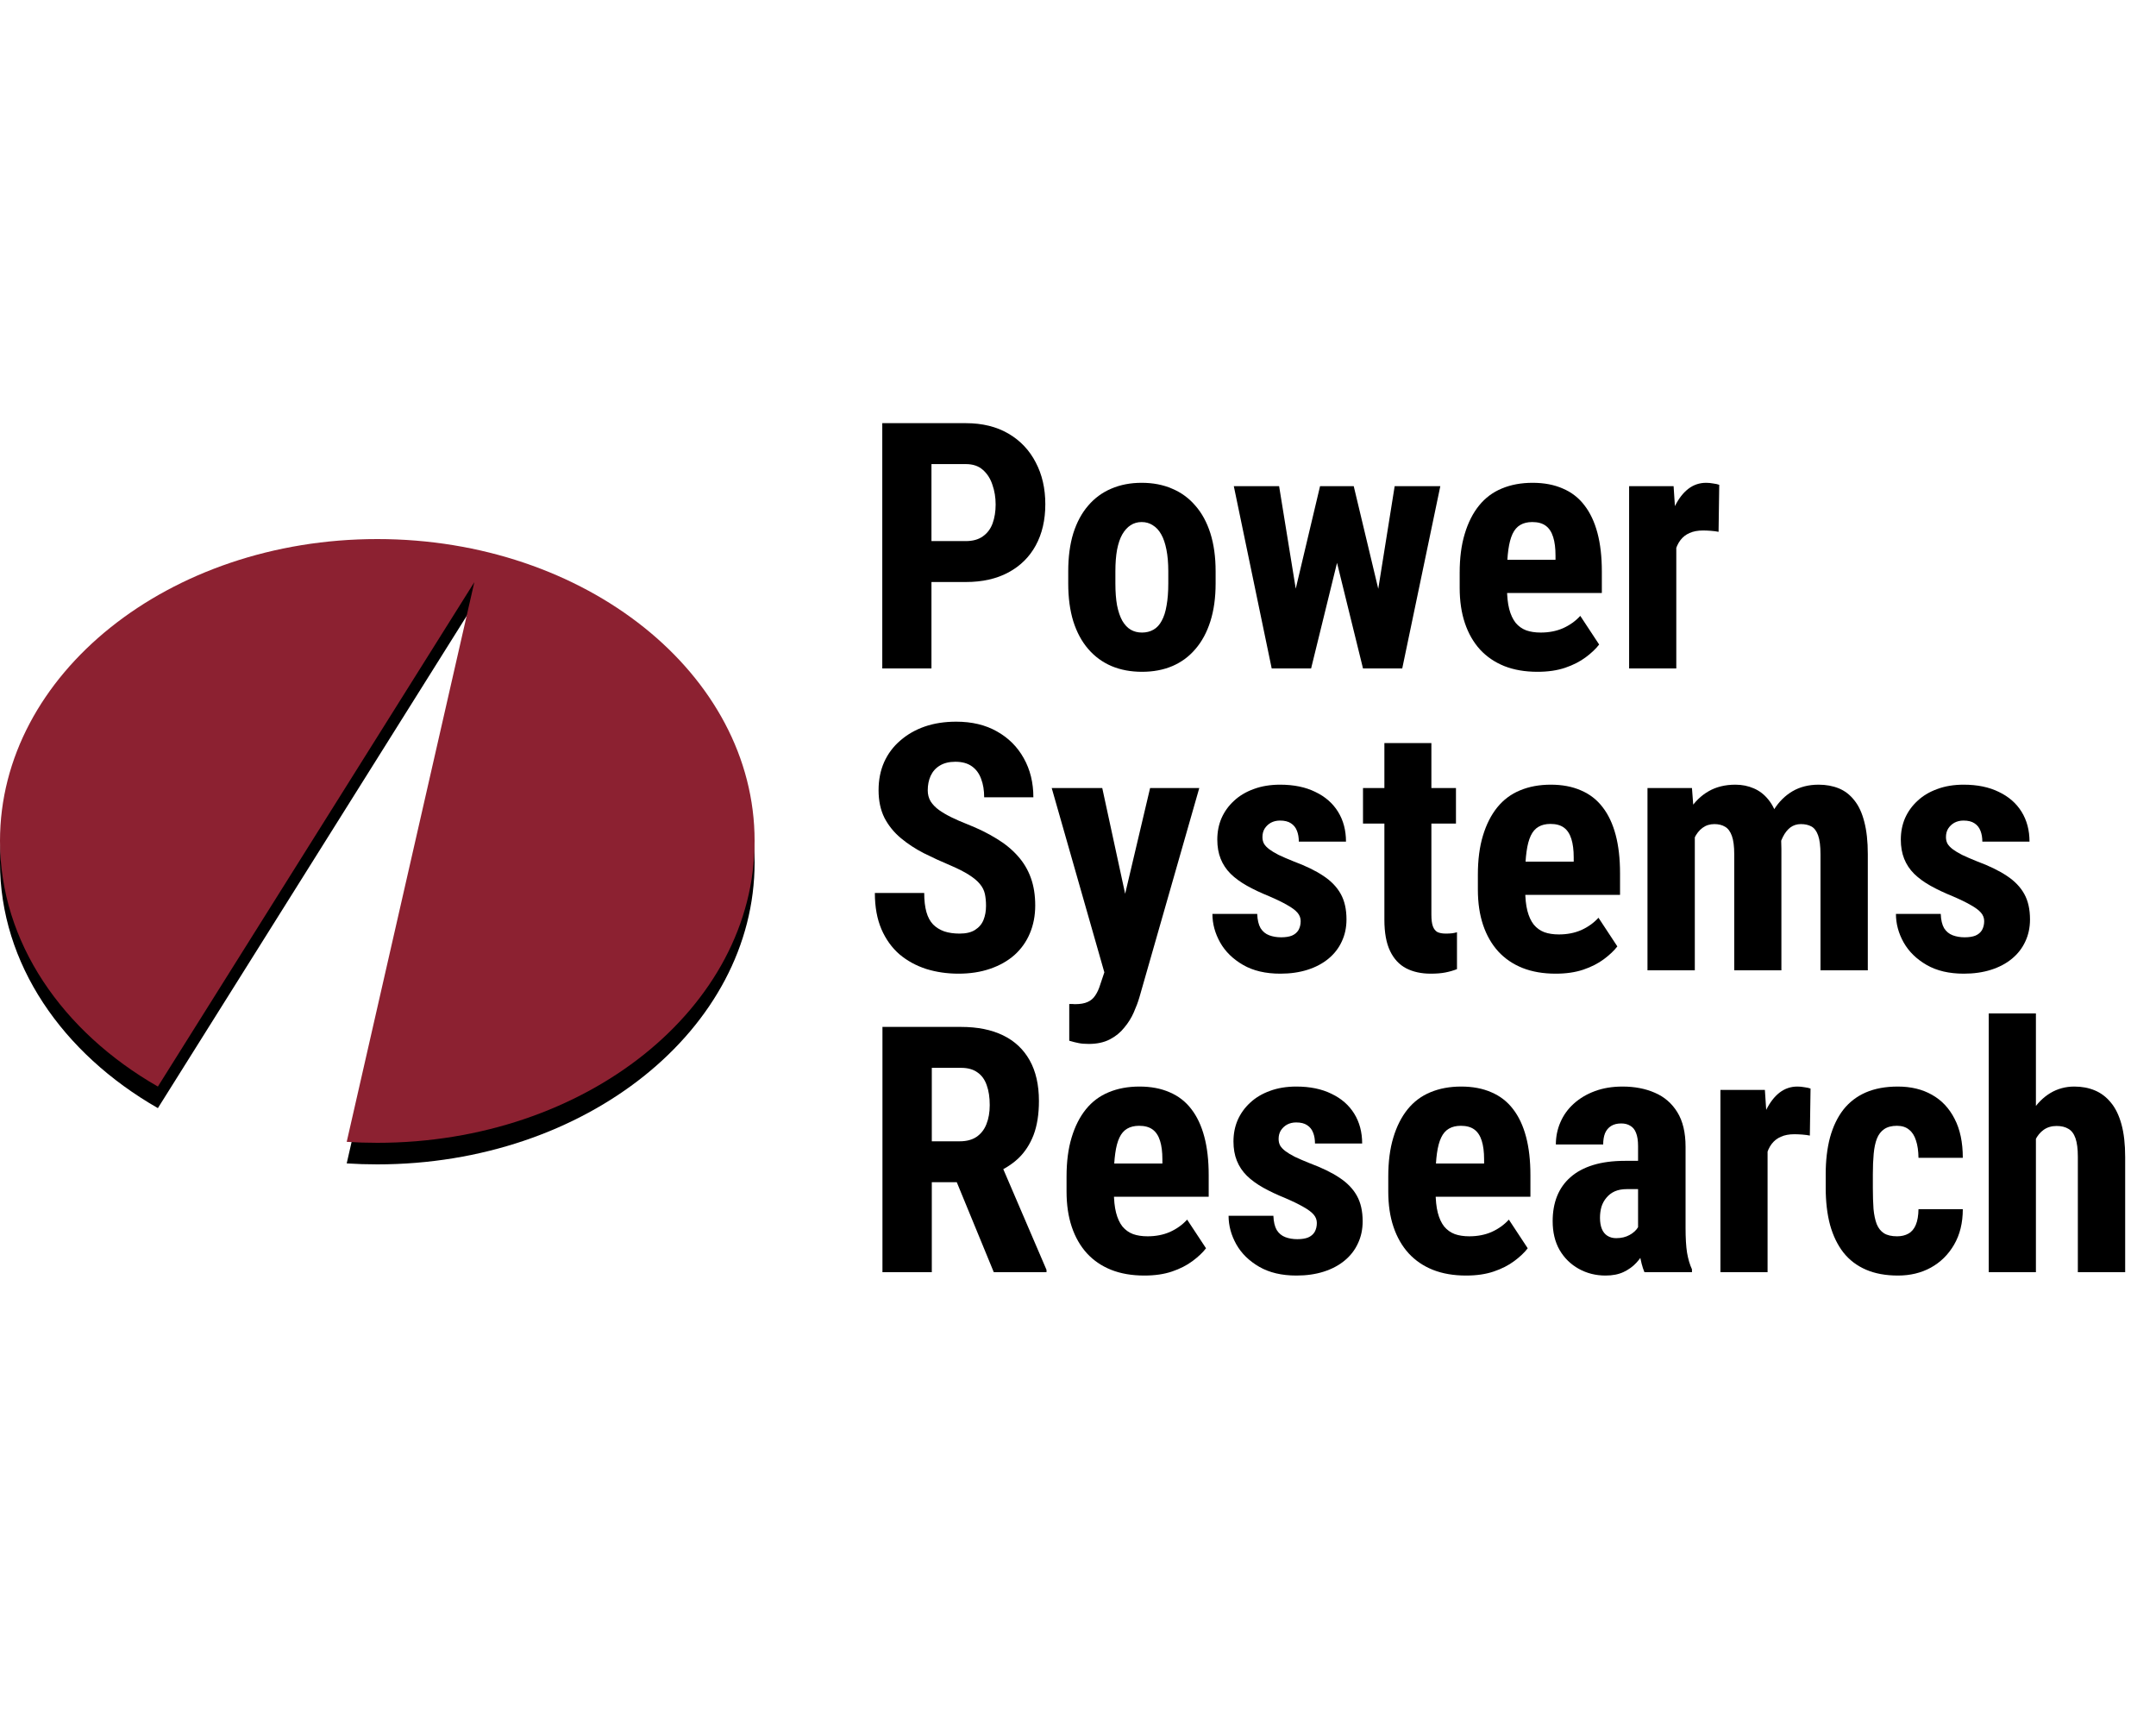 <svg width="100" height="80" viewBox="0 0 100 80" fill="none" xmlns="http://www.w3.org/2000/svg">
<path d="M94.43 47V59H92.242V47H94.43ZM94.117 54.484L93.523 54.5C93.523 53.906 93.583 53.359 93.703 52.859C93.828 52.359 94.008 51.925 94.242 51.555C94.477 51.185 94.76 50.898 95.094 50.695C95.432 50.492 95.805 50.391 96.211 50.391C96.56 50.391 96.878 50.45 97.164 50.57C97.451 50.69 97.698 50.878 97.906 51.133C98.12 51.388 98.284 51.724 98.398 52.141C98.513 52.557 98.57 53.065 98.57 53.664V59H96.375V53.648C96.375 53.284 96.338 52.997 96.266 52.789C96.193 52.581 96.083 52.435 95.938 52.352C95.792 52.263 95.609 52.219 95.391 52.219C95.156 52.219 94.956 52.279 94.789 52.398C94.628 52.513 94.497 52.672 94.398 52.875C94.299 53.078 94.227 53.318 94.18 53.594C94.138 53.87 94.117 54.167 94.117 54.484Z" fill="black"/>
<path d="M87.992 57.336C88.195 57.336 88.37 57.294 88.516 57.211C88.667 57.128 88.781 56.992 88.859 56.805C88.938 56.617 88.979 56.375 88.984 56.078H91.039C91.039 56.714 90.904 57.263 90.633 57.727C90.367 58.185 90.008 58.539 89.555 58.789C89.107 59.034 88.599 59.156 88.031 59.156C87.463 59.156 86.969 59.065 86.547 58.883C86.125 58.7 85.776 58.435 85.5 58.086C85.229 57.737 85.023 57.312 84.883 56.812C84.747 56.307 84.68 55.729 84.68 55.078V54.461C84.68 53.82 84.747 53.247 84.883 52.742C85.023 52.237 85.229 51.81 85.5 51.461C85.776 51.112 86.122 50.846 86.539 50.664C86.961 50.482 87.456 50.391 88.023 50.391C88.633 50.391 89.162 50.518 89.609 50.773C90.057 51.023 90.406 51.393 90.656 51.883C90.912 52.372 91.039 52.977 91.039 53.695H88.984C88.979 53.372 88.94 53.104 88.867 52.891C88.799 52.672 88.693 52.505 88.547 52.391C88.406 52.271 88.219 52.211 87.984 52.211C87.74 52.211 87.542 52.263 87.391 52.367C87.245 52.466 87.133 52.612 87.055 52.805C86.982 52.992 86.932 53.227 86.906 53.508C86.88 53.789 86.867 54.107 86.867 54.461V55.078C86.867 55.458 86.878 55.789 86.898 56.07C86.924 56.346 86.974 56.581 87.047 56.773C87.125 56.961 87.237 57.102 87.383 57.195C87.534 57.289 87.737 57.336 87.992 57.336Z" fill="black"/>
<path d="M81.984 52.43V59H79.797V50.547H81.859L81.984 52.43ZM83.977 50.484L83.945 52.664C83.846 52.643 83.727 52.628 83.586 52.617C83.451 52.607 83.331 52.602 83.227 52.602C82.982 52.602 82.773 52.641 82.602 52.719C82.43 52.792 82.287 52.904 82.172 53.055C82.062 53.2 81.979 53.383 81.922 53.602C81.865 53.82 81.831 54.068 81.82 54.344L81.406 54.188C81.406 53.635 81.448 53.13 81.531 52.672C81.62 52.208 81.75 51.807 81.922 51.469C82.094 51.125 82.299 50.859 82.539 50.672C82.784 50.484 83.06 50.391 83.367 50.391C83.471 50.391 83.581 50.401 83.695 50.422C83.815 50.438 83.909 50.458 83.977 50.484Z" fill="black"/>
<path d="M75.977 57.055V53.148C75.977 52.893 75.945 52.69 75.883 52.539C75.826 52.388 75.737 52.279 75.617 52.211C75.503 52.138 75.362 52.102 75.195 52.102C75.008 52.102 74.852 52.141 74.727 52.219C74.602 52.297 74.508 52.409 74.445 52.555C74.388 52.7 74.359 52.875 74.359 53.078H72.164C72.164 52.714 72.234 52.37 72.375 52.047C72.516 51.719 72.721 51.432 72.992 51.188C73.268 50.938 73.596 50.742 73.977 50.602C74.357 50.461 74.784 50.391 75.258 50.391C75.82 50.391 76.32 50.487 76.758 50.68C77.195 50.867 77.542 51.167 77.797 51.578C78.052 51.99 78.18 52.523 78.18 53.18V56.945C78.18 57.419 78.203 57.805 78.25 58.102C78.302 58.398 78.378 58.654 78.477 58.867V59H76.273C76.174 58.766 76.099 58.474 76.047 58.125C76 57.771 75.977 57.414 75.977 57.055ZM76.242 53.836L76.25 55.148H75.445C75.237 55.148 75.055 55.182 74.898 55.25C74.747 55.318 74.62 55.414 74.516 55.539C74.412 55.659 74.333 55.8 74.281 55.961C74.234 56.122 74.211 56.294 74.211 56.477C74.211 56.68 74.24 56.852 74.297 56.992C74.354 57.133 74.44 57.24 74.555 57.312C74.669 57.385 74.805 57.422 74.961 57.422C75.201 57.422 75.409 57.372 75.586 57.273C75.763 57.175 75.893 57.055 75.977 56.914C76.065 56.773 76.094 56.643 76.062 56.523L76.562 57.375C76.5 57.568 76.414 57.768 76.305 57.977C76.201 58.185 76.068 58.378 75.906 58.555C75.745 58.732 75.544 58.878 75.305 58.992C75.07 59.102 74.792 59.156 74.469 59.156C74.016 59.156 73.602 59.052 73.227 58.844C72.852 58.635 72.555 58.344 72.336 57.969C72.122 57.594 72.016 57.148 72.016 56.633C72.016 56.206 72.083 55.82 72.219 55.477C72.359 55.128 72.568 54.833 72.844 54.594C73.12 54.349 73.469 54.161 73.891 54.031C74.312 53.901 74.807 53.836 75.375 53.836H76.242Z" fill="black"/>
<path d="M68 59.156C67.422 59.156 66.909 59.068 66.461 58.891C66.018 58.714 65.643 58.458 65.336 58.125C65.029 57.786 64.794 57.378 64.633 56.898C64.471 56.419 64.391 55.872 64.391 55.258V54.562C64.391 53.875 64.469 53.273 64.625 52.758C64.781 52.237 65.003 51.8 65.289 51.445C65.576 51.091 65.927 50.828 66.344 50.656C66.766 50.479 67.242 50.391 67.773 50.391C68.305 50.391 68.771 50.479 69.172 50.656C69.578 50.828 69.914 51.089 70.18 51.438C70.445 51.781 70.646 52.208 70.781 52.719C70.917 53.229 70.984 53.823 70.984 54.5V55.5H65.32V53.961H68.836V53.766C68.836 53.422 68.799 53.135 68.727 52.906C68.654 52.672 68.539 52.497 68.383 52.383C68.227 52.268 68.018 52.211 67.758 52.211C67.539 52.211 67.354 52.255 67.203 52.344C67.052 52.432 66.932 52.57 66.844 52.758C66.755 52.945 66.69 53.19 66.648 53.492C66.607 53.789 66.586 54.146 66.586 54.562V55.258C66.586 55.648 66.62 55.977 66.688 56.242C66.755 56.503 66.854 56.716 66.984 56.883C67.12 57.044 67.284 57.161 67.477 57.234C67.669 57.302 67.893 57.336 68.148 57.336C68.534 57.336 68.88 57.268 69.188 57.133C69.5 56.992 69.766 56.802 69.984 56.562L70.859 57.891C70.708 58.089 70.5 58.286 70.234 58.484C69.969 58.682 69.651 58.844 69.281 58.969C68.912 59.094 68.484 59.156 68 59.156Z" fill="black"/>
<path d="M61.078 56.719C61.078 56.573 61.029 56.443 60.93 56.328C60.831 56.214 60.675 56.096 60.461 55.977C60.247 55.852 59.964 55.714 59.609 55.562C59.224 55.406 58.883 55.245 58.586 55.078C58.289 54.911 58.036 54.727 57.828 54.523C57.625 54.32 57.471 54.089 57.367 53.828C57.263 53.568 57.211 53.271 57.211 52.938C57.211 52.578 57.276 52.247 57.406 51.945C57.542 51.638 57.734 51.37 57.984 51.141C58.234 50.906 58.539 50.724 58.898 50.594C59.263 50.458 59.672 50.391 60.125 50.391C60.76 50.391 61.305 50.503 61.758 50.727C62.216 50.945 62.568 51.253 62.812 51.648C63.057 52.044 63.18 52.505 63.18 53.031H60.992C60.992 52.844 60.964 52.677 60.906 52.531C60.849 52.38 60.755 52.263 60.625 52.18C60.5 52.096 60.331 52.055 60.117 52.055C59.961 52.055 59.82 52.089 59.695 52.156C59.575 52.224 59.479 52.315 59.406 52.43C59.339 52.539 59.305 52.669 59.305 52.82C59.305 52.935 59.328 53.036 59.375 53.125C59.427 53.214 59.508 53.3 59.617 53.383C59.727 53.466 59.872 53.555 60.055 53.648C60.242 53.737 60.471 53.836 60.742 53.945C61.305 54.154 61.766 54.378 62.125 54.617C62.49 54.857 62.76 55.138 62.938 55.461C63.115 55.779 63.203 56.172 63.203 56.641C63.203 57.016 63.13 57.357 62.984 57.664C62.844 57.971 62.638 58.237 62.367 58.461C62.096 58.685 61.771 58.857 61.391 58.977C61.016 59.096 60.596 59.156 60.133 59.156C59.45 59.156 58.875 59.021 58.406 58.75C57.938 58.479 57.583 58.133 57.344 57.711C57.104 57.284 56.984 56.841 56.984 56.383H59.062C59.073 56.664 59.125 56.885 59.219 57.047C59.318 57.203 59.45 57.312 59.617 57.375C59.784 57.438 59.969 57.469 60.172 57.469C60.375 57.469 60.542 57.443 60.672 57.391C60.807 57.333 60.909 57.247 60.977 57.133C61.044 57.013 61.078 56.875 61.078 56.719Z" fill="black"/>
<path d="M53.078 59.156C52.5 59.156 51.987 59.068 51.539 58.891C51.096 58.714 50.721 58.458 50.414 58.125C50.107 57.786 49.872 57.378 49.711 56.898C49.55 56.419 49.469 55.872 49.469 55.258V54.562C49.469 53.875 49.547 53.273 49.703 52.758C49.859 52.237 50.081 51.8 50.367 51.445C50.654 51.091 51.005 50.828 51.422 50.656C51.844 50.479 52.32 50.391 52.852 50.391C53.383 50.391 53.849 50.479 54.25 50.656C54.656 50.828 54.992 51.089 55.258 51.438C55.523 51.781 55.724 52.208 55.859 52.719C55.995 53.229 56.062 53.823 56.062 54.5V55.5H50.398V53.961H53.914V53.766C53.914 53.422 53.878 53.135 53.805 52.906C53.732 52.672 53.617 52.497 53.461 52.383C53.305 52.268 53.096 52.211 52.836 52.211C52.617 52.211 52.432 52.255 52.281 52.344C52.13 52.432 52.01 52.57 51.922 52.758C51.833 52.945 51.768 53.19 51.727 53.492C51.685 53.789 51.664 54.146 51.664 54.562V55.258C51.664 55.648 51.698 55.977 51.766 56.242C51.833 56.503 51.932 56.716 52.062 56.883C52.198 57.044 52.362 57.161 52.555 57.234C52.747 57.302 52.971 57.336 53.227 57.336C53.612 57.336 53.958 57.268 54.266 57.133C54.578 56.992 54.844 56.802 55.062 56.562L55.938 57.891C55.786 58.089 55.578 58.286 55.312 58.484C55.047 58.682 54.729 58.844 54.359 58.969C53.99 59.094 53.562 59.156 53.078 59.156Z" fill="black"/>
<path d="M40.93 47.625H44.578C45.339 47.625 45.987 47.755 46.523 48.016C47.06 48.276 47.471 48.661 47.758 49.172C48.044 49.682 48.188 50.312 48.188 51.062C48.188 51.677 48.104 52.203 47.938 52.641C47.771 53.073 47.534 53.435 47.227 53.727C46.919 54.013 46.552 54.242 46.125 54.414L45.43 54.828H42.469L42.461 52.93H44.516C44.828 52.93 45.086 52.862 45.289 52.727C45.497 52.586 45.651 52.391 45.75 52.141C45.854 51.885 45.906 51.589 45.906 51.25C45.906 50.891 45.859 50.583 45.766 50.328C45.677 50.068 45.534 49.87 45.336 49.734C45.143 49.594 44.891 49.523 44.578 49.523H43.219V59H40.93V47.625ZM46.094 59L44.008 53.93L46.406 53.922L48.539 58.891V59H46.094Z" fill="black"/>
<path d="M92.031 42.719C92.031 42.573 91.982 42.443 91.883 42.328C91.784 42.214 91.628 42.096 91.414 41.977C91.201 41.852 90.917 41.714 90.562 41.562C90.177 41.406 89.836 41.245 89.539 41.078C89.242 40.911 88.99 40.727 88.781 40.523C88.578 40.32 88.424 40.089 88.32 39.828C88.216 39.568 88.164 39.271 88.164 38.938C88.164 38.578 88.229 38.247 88.359 37.945C88.495 37.638 88.688 37.37 88.938 37.141C89.188 36.906 89.492 36.724 89.852 36.594C90.216 36.458 90.625 36.391 91.078 36.391C91.713 36.391 92.258 36.503 92.711 36.727C93.169 36.945 93.521 37.253 93.766 37.648C94.01 38.044 94.133 38.505 94.133 39.031H91.945C91.945 38.844 91.917 38.677 91.859 38.531C91.802 38.38 91.708 38.263 91.578 38.18C91.453 38.096 91.284 38.055 91.07 38.055C90.914 38.055 90.773 38.089 90.648 38.156C90.529 38.224 90.432 38.315 90.359 38.43C90.292 38.539 90.258 38.669 90.258 38.82C90.258 38.935 90.281 39.036 90.328 39.125C90.38 39.214 90.461 39.3 90.57 39.383C90.68 39.466 90.826 39.555 91.008 39.648C91.195 39.737 91.424 39.836 91.695 39.945C92.258 40.154 92.719 40.378 93.078 40.617C93.443 40.857 93.713 41.138 93.891 41.461C94.068 41.779 94.156 42.172 94.156 42.641C94.156 43.016 94.083 43.357 93.938 43.664C93.797 43.971 93.591 44.237 93.32 44.461C93.049 44.685 92.724 44.857 92.344 44.977C91.969 45.096 91.549 45.156 91.086 45.156C90.404 45.156 89.828 45.021 89.359 44.75C88.891 44.479 88.537 44.133 88.297 43.711C88.057 43.284 87.938 42.841 87.938 42.383H90.016C90.026 42.664 90.078 42.885 90.172 43.047C90.271 43.203 90.404 43.312 90.57 43.375C90.737 43.438 90.922 43.469 91.125 43.469C91.328 43.469 91.495 43.443 91.625 43.391C91.76 43.333 91.862 43.247 91.93 43.133C91.997 43.013 92.031 42.875 92.031 42.719Z" fill="black"/>
<path d="M78.609 38.297V45H76.414V36.547H78.477L78.609 38.297ZM78.297 40.484L77.695 40.5C77.685 39.906 77.737 39.359 77.852 38.859C77.966 38.359 78.138 37.925 78.367 37.555C78.602 37.185 78.896 36.898 79.25 36.695C79.604 36.492 80.018 36.391 80.492 36.391C80.799 36.391 81.083 36.448 81.344 36.562C81.604 36.672 81.831 36.846 82.023 37.086C82.216 37.32 82.365 37.628 82.469 38.008C82.573 38.383 82.625 38.833 82.625 39.359V45H80.438V39.625C80.438 39.25 80.401 38.964 80.328 38.766C80.255 38.562 80.151 38.422 80.016 38.344C79.88 38.26 79.713 38.219 79.516 38.219C79.307 38.219 79.125 38.276 78.969 38.391C78.812 38.505 78.685 38.667 78.586 38.875C78.492 39.078 78.419 39.318 78.367 39.594C78.32 39.87 78.297 40.167 78.297 40.484ZM82.414 40.266L81.625 40.367C81.615 39.81 81.664 39.292 81.773 38.812C81.883 38.328 82.052 37.906 82.281 37.547C82.51 37.182 82.797 36.898 83.141 36.695C83.49 36.492 83.893 36.391 84.352 36.391C84.695 36.391 85.008 36.448 85.289 36.562C85.57 36.677 85.81 36.862 86.008 37.117C86.211 37.367 86.365 37.698 86.469 38.109C86.578 38.521 86.633 39.021 86.633 39.609V45H84.438V39.617C84.438 39.237 84.401 38.945 84.328 38.742C84.255 38.539 84.151 38.401 84.016 38.328C83.88 38.255 83.719 38.219 83.531 38.219C83.344 38.219 83.18 38.271 83.039 38.375C82.904 38.479 82.789 38.625 82.695 38.812C82.602 38.995 82.531 39.211 82.484 39.461C82.438 39.706 82.414 39.974 82.414 40.266Z" fill="black"/>
<path d="M72.156 45.156C71.578 45.156 71.065 45.068 70.617 44.891C70.174 44.714 69.799 44.458 69.492 44.125C69.185 43.786 68.951 43.378 68.789 42.898C68.628 42.419 68.547 41.872 68.547 41.258V40.562C68.547 39.875 68.625 39.273 68.781 38.758C68.938 38.237 69.159 37.8 69.445 37.445C69.732 37.091 70.083 36.828 70.5 36.656C70.922 36.479 71.398 36.391 71.93 36.391C72.461 36.391 72.927 36.479 73.328 36.656C73.734 36.828 74.07 37.089 74.336 37.438C74.602 37.781 74.802 38.208 74.938 38.719C75.073 39.229 75.141 39.823 75.141 40.5V41.5H69.477V39.961H72.992V39.766C72.992 39.422 72.956 39.135 72.883 38.906C72.81 38.672 72.695 38.497 72.539 38.383C72.383 38.268 72.174 38.211 71.914 38.211C71.695 38.211 71.51 38.255 71.359 38.344C71.208 38.432 71.088 38.57 71 38.758C70.912 38.945 70.846 39.19 70.805 39.492C70.763 39.789 70.742 40.146 70.742 40.562V41.258C70.742 41.648 70.776 41.977 70.844 42.242C70.912 42.503 71.01 42.716 71.141 42.883C71.276 43.044 71.44 43.161 71.633 43.234C71.826 43.302 72.049 43.336 72.305 43.336C72.69 43.336 73.037 43.268 73.344 43.133C73.656 42.992 73.922 42.802 74.141 42.562L75.016 43.891C74.865 44.089 74.656 44.286 74.391 44.484C74.125 44.682 73.807 44.844 73.438 44.969C73.068 45.094 72.641 45.156 72.156 45.156Z" fill="black"/>
<path d="M67.531 36.547V38.195H63.219V36.547H67.531ZM64.211 34.461H66.391V42.422C66.391 42.656 66.414 42.836 66.461 42.961C66.508 43.086 66.578 43.175 66.672 43.227C66.771 43.273 66.901 43.297 67.062 43.297C67.172 43.297 67.273 43.292 67.367 43.281C67.461 43.266 67.531 43.25 67.578 43.234V44.945C67.406 45.013 67.224 45.065 67.031 45.102C66.844 45.138 66.62 45.156 66.359 45.156C65.922 45.156 65.542 45.073 65.219 44.906C64.901 44.74 64.654 44.474 64.477 44.109C64.299 43.74 64.211 43.255 64.211 42.656V34.461Z" fill="black"/>
<path d="M60.328 42.719C60.328 42.573 60.279 42.443 60.18 42.328C60.081 42.214 59.925 42.096 59.711 41.977C59.497 41.852 59.214 41.714 58.859 41.562C58.474 41.406 58.133 41.245 57.836 41.078C57.539 40.911 57.286 40.727 57.078 40.523C56.875 40.32 56.721 40.089 56.617 39.828C56.513 39.568 56.461 39.271 56.461 38.938C56.461 38.578 56.526 38.247 56.656 37.945C56.792 37.638 56.984 37.37 57.234 37.141C57.484 36.906 57.789 36.724 58.148 36.594C58.513 36.458 58.922 36.391 59.375 36.391C60.01 36.391 60.555 36.503 61.008 36.727C61.466 36.945 61.818 37.253 62.062 37.648C62.307 38.044 62.43 38.505 62.43 39.031H60.242C60.242 38.844 60.214 38.677 60.156 38.531C60.099 38.38 60.005 38.263 59.875 38.18C59.75 38.096 59.581 38.055 59.367 38.055C59.211 38.055 59.07 38.089 58.945 38.156C58.825 38.224 58.729 38.315 58.656 38.43C58.589 38.539 58.555 38.669 58.555 38.82C58.555 38.935 58.578 39.036 58.625 39.125C58.677 39.214 58.758 39.3 58.867 39.383C58.977 39.466 59.122 39.555 59.305 39.648C59.492 39.737 59.721 39.836 59.992 39.945C60.555 40.154 61.016 40.378 61.375 40.617C61.74 40.857 62.01 41.138 62.188 41.461C62.365 41.779 62.453 42.172 62.453 42.641C62.453 43.016 62.38 43.357 62.234 43.664C62.094 43.971 61.888 44.237 61.617 44.461C61.346 44.685 61.021 44.857 60.641 44.977C60.266 45.096 59.846 45.156 59.383 45.156C58.7 45.156 58.125 45.021 57.656 44.75C57.188 44.479 56.833 44.133 56.594 43.711C56.354 43.284 56.234 42.841 56.234 42.383H58.312C58.323 42.664 58.375 42.885 58.469 43.047C58.568 43.203 58.7 43.312 58.867 43.375C59.034 43.438 59.219 43.469 59.422 43.469C59.625 43.469 59.792 43.443 59.922 43.391C60.057 43.333 60.159 43.247 60.227 43.133C60.294 43.013 60.328 42.875 60.328 42.719Z" fill="black"/>
<path d="M51.578 44.031L53.344 36.547H55.625L52.844 46.266C52.781 46.479 52.695 46.708 52.586 46.953C52.477 47.203 52.331 47.438 52.148 47.656C51.971 47.88 51.747 48.062 51.477 48.203C51.206 48.344 50.88 48.414 50.5 48.414C50.307 48.414 50.151 48.401 50.031 48.375C49.917 48.354 49.771 48.318 49.594 48.266V46.562C49.641 46.562 49.685 46.562 49.727 46.562C49.773 46.568 49.818 46.57 49.859 46.57C50.104 46.57 50.3 46.536 50.445 46.469C50.591 46.406 50.708 46.307 50.797 46.172C50.891 46.036 50.969 45.867 51.031 45.664L51.578 44.031ZM51.125 36.547L52.438 42.609L52.734 45.078L51.258 45.219L48.781 36.547H51.125Z" fill="black"/>
<path d="M45.734 42.008C45.734 41.805 45.716 41.62 45.68 41.453C45.643 41.286 45.565 41.133 45.445 40.992C45.331 40.852 45.161 40.711 44.938 40.57C44.719 40.43 44.432 40.284 44.078 40.133C43.656 39.956 43.247 39.768 42.852 39.57C42.456 39.367 42.099 39.133 41.781 38.867C41.464 38.602 41.211 38.289 41.023 37.93C40.841 37.565 40.75 37.138 40.75 36.648C40.75 36.169 40.836 35.734 41.008 35.344C41.185 34.953 41.435 34.62 41.758 34.344C42.081 34.062 42.458 33.846 42.891 33.695C43.328 33.544 43.815 33.469 44.352 33.469C45.081 33.469 45.711 33.62 46.242 33.922C46.779 34.224 47.193 34.638 47.484 35.164C47.781 35.69 47.93 36.294 47.93 36.977H45.648C45.648 36.654 45.602 36.37 45.508 36.125C45.419 35.875 45.276 35.68 45.078 35.539C44.88 35.398 44.625 35.328 44.312 35.328C44.021 35.328 43.779 35.388 43.586 35.508C43.398 35.622 43.258 35.781 43.164 35.984C43.075 36.182 43.031 36.406 43.031 36.656C43.031 36.844 43.075 37.013 43.164 37.164C43.258 37.31 43.385 37.443 43.547 37.562C43.708 37.677 43.898 37.789 44.117 37.898C44.341 38.008 44.586 38.115 44.852 38.219C45.367 38.422 45.823 38.646 46.219 38.891C46.615 39.13 46.945 39.401 47.211 39.703C47.477 40 47.677 40.336 47.812 40.711C47.948 41.086 48.016 41.513 48.016 41.992C48.016 42.466 47.932 42.898 47.766 43.289C47.604 43.675 47.367 44.008 47.055 44.289C46.742 44.565 46.365 44.779 45.922 44.93C45.484 45.081 44.995 45.156 44.453 45.156C43.927 45.156 43.43 45.083 42.961 44.938C42.492 44.786 42.078 44.56 41.719 44.258C41.365 43.95 41.086 43.562 40.883 43.094C40.68 42.62 40.578 42.06 40.578 41.414H42.867C42.867 41.758 42.901 42.052 42.969 42.297C43.036 42.536 43.141 42.729 43.281 42.875C43.422 43.016 43.594 43.122 43.797 43.195C44.005 43.263 44.242 43.297 44.508 43.297C44.81 43.297 45.05 43.24 45.227 43.125C45.409 43.01 45.539 42.857 45.617 42.664C45.695 42.471 45.734 42.253 45.734 42.008Z" fill="black"/>
<path d="M77.75 24.43V31H75.562V22.547H77.625L77.75 24.43ZM79.742 22.484L79.711 24.664C79.612 24.643 79.492 24.628 79.352 24.617C79.216 24.607 79.096 24.602 78.992 24.602C78.747 24.602 78.539 24.641 78.367 24.719C78.195 24.792 78.052 24.904 77.938 25.055C77.828 25.201 77.745 25.383 77.688 25.602C77.63 25.82 77.596 26.068 77.586 26.344L77.172 26.188C77.172 25.635 77.213 25.13 77.297 24.672C77.385 24.208 77.516 23.807 77.688 23.469C77.859 23.125 78.065 22.859 78.305 22.672C78.549 22.484 78.826 22.391 79.133 22.391C79.237 22.391 79.346 22.401 79.461 22.422C79.581 22.438 79.674 22.458 79.742 22.484Z" fill="black"/>
<path d="M71.312 31.156C70.734 31.156 70.221 31.068 69.773 30.891C69.331 30.713 68.956 30.458 68.648 30.125C68.341 29.787 68.107 29.378 67.945 28.898C67.784 28.419 67.703 27.872 67.703 27.258V26.562C67.703 25.875 67.781 25.273 67.938 24.758C68.094 24.237 68.315 23.799 68.602 23.445C68.888 23.091 69.24 22.828 69.656 22.656C70.078 22.479 70.555 22.391 71.086 22.391C71.617 22.391 72.083 22.479 72.484 22.656C72.891 22.828 73.227 23.088 73.492 23.438C73.758 23.781 73.958 24.208 74.094 24.719C74.229 25.229 74.297 25.823 74.297 26.5V27.5H68.633V25.961H72.148V25.766C72.148 25.422 72.112 25.135 72.039 24.906C71.966 24.672 71.852 24.497 71.695 24.383C71.539 24.268 71.331 24.211 71.07 24.211C70.852 24.211 70.667 24.255 70.516 24.344C70.365 24.432 70.245 24.57 70.156 24.758C70.068 24.945 70.003 25.19 69.961 25.492C69.919 25.789 69.898 26.146 69.898 26.562V27.258C69.898 27.648 69.932 27.977 70 28.242C70.068 28.503 70.167 28.716 70.297 28.883C70.432 29.044 70.596 29.162 70.789 29.234C70.982 29.302 71.206 29.336 71.461 29.336C71.846 29.336 72.193 29.268 72.5 29.133C72.812 28.992 73.078 28.802 73.297 28.562L74.172 29.891C74.021 30.088 73.812 30.287 73.547 30.484C73.281 30.682 72.963 30.844 72.594 30.969C72.224 31.094 71.797 31.156 71.312 31.156Z" fill="black"/>
<path d="M59.75 28.773L61.227 22.547H62.602L62.266 25.078L60.812 31H59.664L59.75 28.773ZM59.328 22.547L60.336 28.758L60.328 31H58.984L57.227 22.547H59.328ZM63.711 28.656L64.688 22.547H66.805L65.039 31H63.695L63.711 28.656ZM62.789 22.547L64.266 28.727L64.367 31H63.219L61.766 25.094L61.438 22.547H62.789Z" fill="black"/>
<path d="M49.547 27.062V26.492C49.547 25.831 49.625 25.245 49.781 24.734C49.943 24.224 50.172 23.797 50.469 23.453C50.766 23.104 51.122 22.841 51.539 22.664C51.961 22.482 52.432 22.391 52.953 22.391C53.479 22.391 53.95 22.482 54.367 22.664C54.789 22.841 55.148 23.104 55.445 23.453C55.747 23.797 55.979 24.224 56.141 24.734C56.302 25.245 56.383 25.831 56.383 26.492V27.062C56.383 27.719 56.302 28.302 56.141 28.812C55.979 29.323 55.747 29.753 55.445 30.102C55.148 30.451 54.792 30.713 54.375 30.891C53.958 31.068 53.49 31.156 52.969 31.156C52.448 31.156 51.977 31.068 51.555 30.891C51.138 30.713 50.779 30.451 50.477 30.102C50.175 29.753 49.943 29.323 49.781 28.812C49.625 28.302 49.547 27.719 49.547 27.062ZM51.734 26.492V27.062C51.734 27.453 51.76 27.792 51.812 28.078C51.87 28.365 51.95 28.602 52.055 28.789C52.164 28.977 52.294 29.115 52.445 29.203C52.596 29.292 52.771 29.336 52.969 29.336C53.167 29.336 53.344 29.292 53.5 29.203C53.656 29.115 53.784 28.977 53.883 28.789C53.987 28.602 54.062 28.365 54.109 28.078C54.161 27.792 54.188 27.453 54.188 27.062V26.492C54.188 26.112 54.159 25.779 54.102 25.492C54.044 25.201 53.964 24.963 53.859 24.781C53.755 24.594 53.625 24.453 53.469 24.359C53.318 24.26 53.146 24.211 52.953 24.211C52.76 24.211 52.589 24.26 52.438 24.359C52.292 24.453 52.164 24.594 52.055 24.781C51.95 24.963 51.87 25.201 51.812 25.492C51.76 25.779 51.734 26.112 51.734 26.492Z" fill="black"/>
<path d="M44.797 26.992H42.469V25.094H44.797C45.12 25.094 45.383 25.021 45.586 24.875C45.794 24.729 45.945 24.529 46.039 24.273C46.133 24.013 46.18 23.721 46.18 23.398C46.18 23.07 46.13 22.766 46.031 22.484C45.938 22.198 45.789 21.966 45.586 21.789C45.388 21.612 45.125 21.523 44.797 21.523H43.203V31H40.922V19.625H44.797C45.562 19.625 46.221 19.787 46.773 20.109C47.325 20.432 47.747 20.878 48.039 21.445C48.336 22.008 48.484 22.654 48.484 23.383C48.484 24.117 48.336 24.755 48.039 25.297C47.747 25.833 47.325 26.25 46.773 26.547C46.221 26.844 45.562 26.992 44.797 26.992Z" fill="black"/>
<path d="M17.5 54C27.165 54 35 47.732 35 40C35 32.268 27.165 26 17.5 26C7.835 26 0 32.268 0 40C0 44.695 2.889 48.851 7.323 51.391L22 28L16.081 53.955C16.549 53.985 17.022 54 17.5 54Z" fill="black"/>
<path fill-rule="evenodd" clip-rule="evenodd" d="M17.5 53C27.165 53 35 46.732 35 39C35 31.268 27.165 25 17.5 25C7.835 25 0 31.268 0 39C0 43.695 2.889 47.851 7.323 50.391L22 27L16.081 52.955C16.549 52.985 17.022 53 17.5 53Z" fill="#8C2131"/>
</svg>
